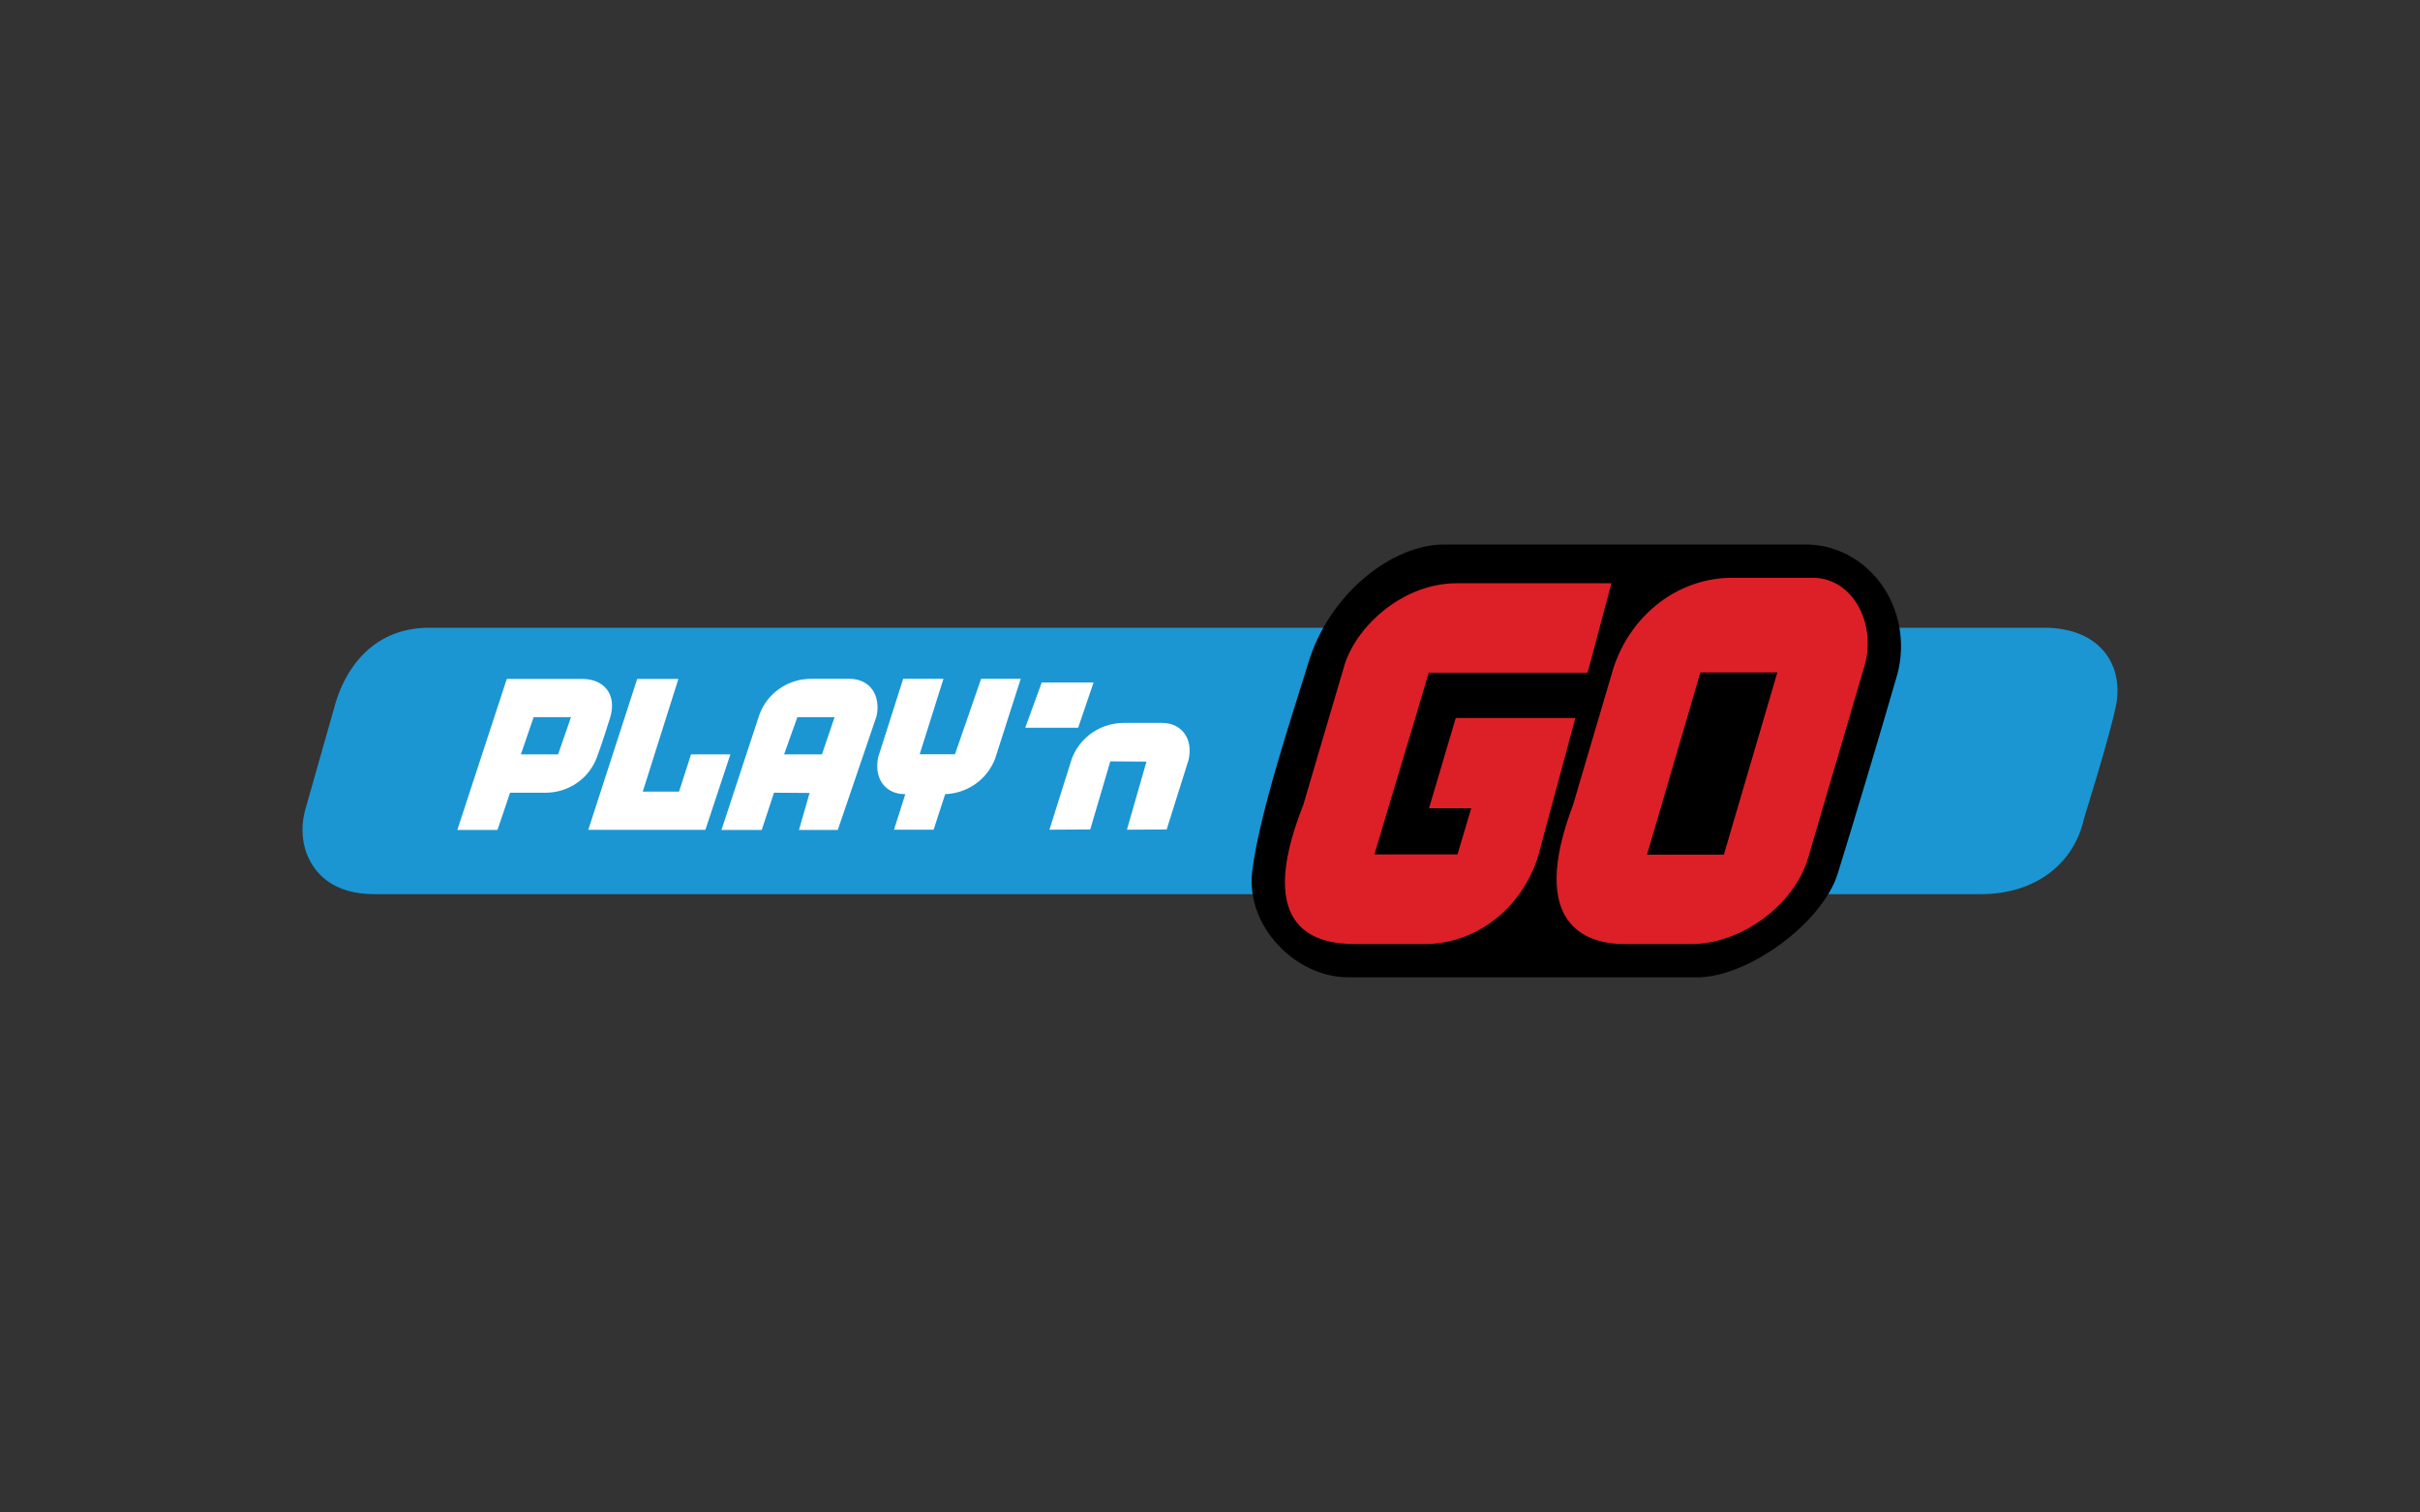 <svg fill="none" height="100" viewBox="0 0 160 100" width="160" xmlns="http://www.w3.org/2000/svg"><rect x="0" y="0" width="160" height="100" fill="#333333" stroke="none"/><path d="m130.973 59.119h-106.23c-2.655 0-3.982-1.306-4.513-2.808-.303-.933-.303-1.931-.019-2.874l1.972-6.951c.55-1.866 2.181-4.982 6.2-4.982h106.782c3.687 0 5.318 2.491 4.711 5.262-.417 2.006-2.086 7.333-2.086 7.333-.644 2.976-3.185 5.019-6.825 5.019z" fill="#1b96d3"/><path d="m112.162 64.616h-23.024c-3.476 0-6.812-3.385-6.341-7.051.502-3.913 2.572-10.047 3.723-13.796 1.367-4.483 5.492-7.769 8.959-7.769h23.85c.977-.011 1.943.222 2.821.68.879.457 1.646 1.127 2.24 1.956.595.829 1 1.795 1.185 2.82.184 1.026.142 2.083-.12 3.089-1.283 4.421-2.602 8.83-3.955 13.226-1.02 3.236-5.886 6.852-9.346 6.852z" fill="#000"/><path d="m119.84 38.202h-5.235c-1.733-.02-3.428.542-4.849 1.608-1.42 1.066-2.496 2.582-3.075 4.337l-2.68 9.077c-2.977 7.872.825 9.211 3.451 9.194h4.379c3.226 0 6.779-2.512 7.722-5.719l3.639-12.402c.988-2.889-.609-6.096-3.352-6.096zm-5.874 18.305h-5.072l3.529-12.05h5.088l-3.537 12.05zm-19.487-3.065h2.789l-.904 3.048h-5.493l.764-2.562.133-.452 1.8-5.987.896-3.015h10.495l.054-.176 1.528-5.736h-10.114c-3.802-.05-6.919 3.048-7.589 5.594l-2.673 9.069c-3.35 8.441 1.06 9.194 3.444 9.194h4.379c3.506.084 6.654-2.311 7.73-5.895l2.438-9.052h-7.908z" fill="#dd2027"/><path d="m74.508 54.857 1.292-4.502-2.391-.017-1.327 4.502-2.698.017 1.477-4.684c.257-.696.725-1.297 1.339-1.722.615-.425 1.347-.654 2.097-.655h2.522c1.38 0 2.083 1.136 1.758 2.464l-1.441 4.58-2.619.017zm-3.226-6.74h-3.498l1.09-2.993h3.428zm-8.13 1.752h-2.347l1.573-4.988h-2.663l-1.644 5.153c-.308 1.327.378 2.472 1.758 2.472h.026l-.747 2.351h2.619l.765-2.351c.726-.026 1.427-.264 2.016-.684.588-.42 1.037-1.003 1.289-1.675l1.688-5.265h-2.619l-1.731 4.997h.018zm-7.005-4.988h-2.461c-.759-.013-1.503.21-2.128.636-.624.426-1.097 1.035-1.353 1.741l-2.505 7.616h2.663l.809-2.463 2.355.017-.703 2.446h2.566l2.566-7.529c.281-1.327-.387-2.464-1.81-2.464zm-1.802 4.997h-2.505l.879-2.464h2.461zm-12.217-4.988-3.234 9.976h7.743l1.652-4.988h-2.602l-.791 2.463h-2.4l2.356-7.451zm-3.612 0h-5.01l-3.27 9.984h2.654l.835-2.463h2.32c.745.006 1.474-.215 2.087-.635.612-.419 1.078-1.016 1.332-1.708.299-.763.888-2.663.888-2.663.439-1.518-.44-2.516-1.846-2.516zm-1.617 4.988h-2.461l.844-2.464h2.47z" fill="#fff"/></svg>